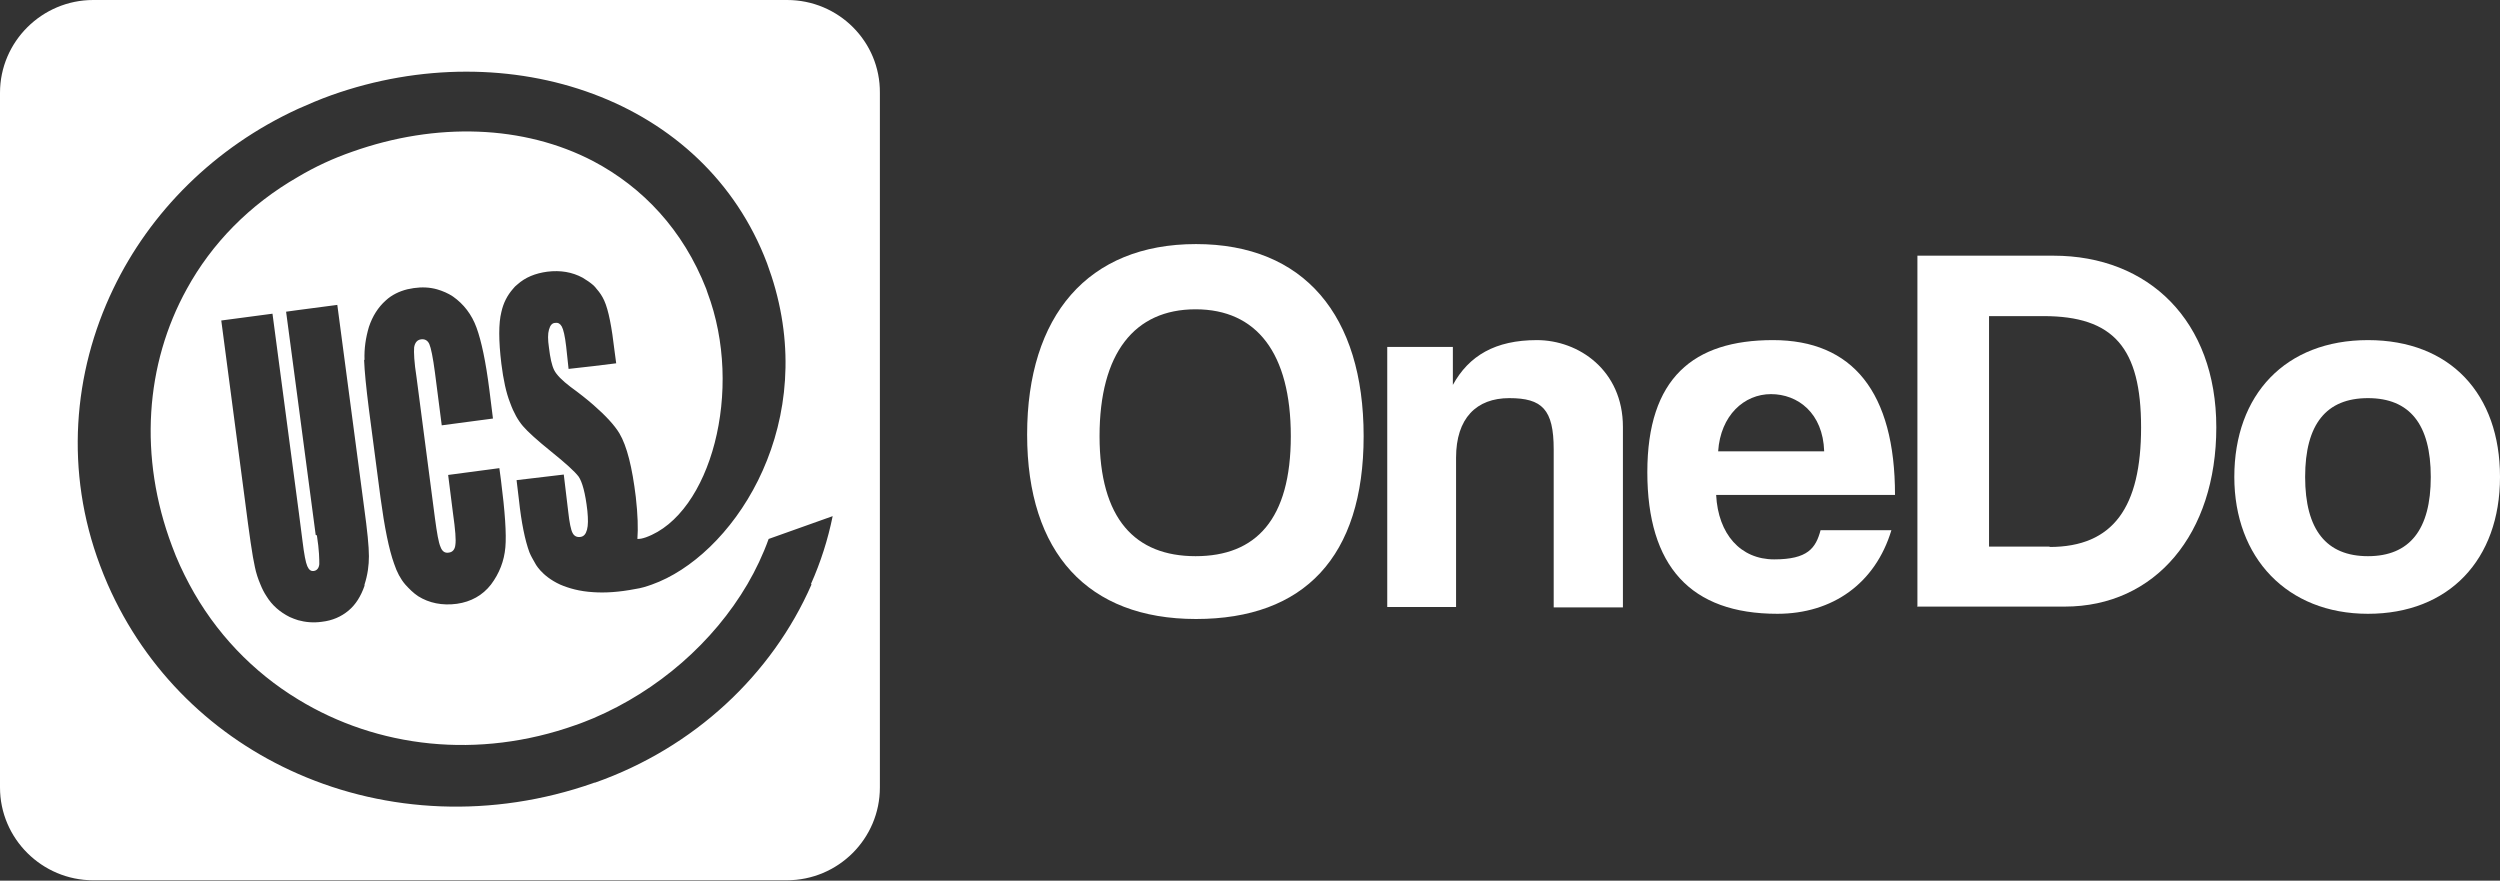 <?xml version="1.0" encoding="UTF-8"?>
<svg id="Lager_2" xmlns="http://www.w3.org/2000/svg" version="1.1" viewBox="0 0 624.8 220.1">
  <rect x="0" y="0" width="624.8" height="220.1" fill="#333333" stroke="none"/>
  <!-- Generator: Adobe Illustrator 29.5.1, SVG Export Plug-In . SVG Version: 2.1.0 Build 141)  -->
  <defs>
    <style>
      .st0 {
        display: none;
      }

      .st0, .st1 {
        fill: #fff;
      }
    </style>
  </defs>
  <g id="Lager_1">
    <g>
      <path class="st1" d="M196.7,0H23.3C10.5,0,0,10.4,0,23.2v173.6c0,12.8,10.5,23.2,23.3,23.2h173.3c12.9,0,23.3-10.4,23.3-23.2V23.2C220,10.4,209.6,0,196.7,0ZM202.8,146.1c-9.9,22.6-29.4,40.8-54.1,49.5-.1,0-.3,0-.4.1-25.4,8.9-51.7,7.4-73.8-2.3-20.8-9.1-38-25.5-47.6-47.4-.7-1.6-1.3-3.1-1.9-4.7-8.8-23.4-6.8-48.1,3.3-69.1,9.2-19.2,25.3-35.4,46.2-45,2.7-1.2,5.5-2.4,8.3-3.4,22.2-7.9,45.7-7.7,65.5-.3,19.6,7.3,35.6,21.7,43.4,42.3.8,2.2,1.5,4.3,2.1,6.5,9.9,36-11.2,66.8-30.9,73.8-1.4.5-2.7.9-4.1,1.1-4.1.8-7.6,1-10.5.8-3.5-.2-6.2-1-8.3-1.9-4.8-2.2-6.3-5.4-6.3-5.4h0c-.5-.9-1-1.7-1.4-2.7-1.1-3-2-7.4-2.6-13l-.6-5,11.8-1.4,1.1,9.2c.3,2.8.7,4.7,1.1,5.4.4.8,1.1,1.1,1.9,1,.9-.1,1.4-.7,1.7-1.8.3-1.1.3-2.6.1-4.7-.5-4.5-1.3-7.3-2.2-8.6-1-1.3-3.2-3.3-6.8-6.2-3.6-2.9-5.9-5-7.1-6.4-1.2-1.4-2.3-3.3-3.2-5.8-1-2.5-1.7-5.8-2.2-9.8-.7-5.8-.7-10.1,0-12.9.5-2.3,1.5-4.2,2.9-5.8.3-.4.7-.8,1.1-1.1,2-1.8,4.5-2.8,7.5-3.2,3.3-.4,6.2.1,8.8,1.5,1,.6,1.9,1.2,2.7,1.9.3.3.6.6.8.9.8.9,1.4,1.8,1.9,2.9,1.1,2.4,1.9,6.7,2.6,12.7l.4,3-5.7.7-6.2.7-.6-5.6c-.3-2.6-.7-4.3-1.1-5-.4-.7-.9-1-1.6-.9-.8,0-1.3.6-1.6,1.7-.3,1-.3,2.5,0,4.5.3,2.5.7,4.4,1.3,5.6.6,1.2,2,2.6,4.1,4.2,2.2,1.6,4.1,3.1,5.7,4.5,3.1,2.7,5.3,5.1,6.5,7.1,1.9,3.2,3.2,8.5,4.1,15.9.5,4.4.6,7.9.4,10.5h0c.7,0,1.2-.1,2.1-.4,16.2-5.8,24.6-36.8,15.4-61.2-.1-.3-.2-.6-.3-.9-5.8-14.8-15.9-25.4-28.2-31.9-17.4-9.1-39.3-9.8-60.2-2.4-4.9,1.7-9.4,3.8-13.6,6.3-12.2,7-21.6,16.7-27.8,28-10.4,18.8-12.1,42-3.7,64.3,1.2,3.3,2.7,6.5,4.3,9.5,6.5,12.2,16,22,27.2,28.8,19.8,12.1,45,15.1,69.4,6.4,1.5-.5,2.9-1.1,4.4-1.7,16.2-6.9,30-19,38.5-33.5,2.1-3.6,3.9-7.4,5.3-11.3l16-5.7c-1.2,5.9-3,11.5-5.4,16.9ZM78.9,133.7l-4.5-34-2.9-21.8,2.9-.4,9.9-1.3,6.7,50.6c.8,5.8,1.2,9.8,1.2,12.2,0,2.3-.3,4.6-1.1,7.1,0,.1,0,.2,0,.3-.9,2.6-2.2,4.7-4,6.2-1.8,1.5-4,2.5-6.7,2.8-2.1.3-4.1.1-5.9-.4-.7-.2-1.4-.5-2.1-.8-2.4-1.2-4.4-2.9-5.8-5.2-.6-.9-1.1-1.9-1.5-2.9-.6-1.4-1.1-2.9-1.4-4.4-.6-2.6-1.4-8.2-2.5-16.8l-5.9-44.8,12.8-1.7,6.6,49.8.9,7c.4,3.3.8,5.4,1.2,6.3.4.9.9,1.3,1.6,1.2.8-.1,1.3-.7,1.4-1.7,0-1.1,0-3.4-.6-7.2ZM91.1,89.9c-.1-2.8.3-5.5,1.1-8.2.9-2.7,2.3-4.9,4.2-6.6,1.5-1.4,3.4-2.3,5.4-2.8.5-.1,1.1-.2,1.6-.3,2.1-.3,4-.2,5.8.3,1.4.4,2.8,1,4,1.8,2.7,1.9,4.7,4.5,5.9,7.8s2.3,8.4,3.2,15.5l.9,7.2-12.8,1.7-1.7-13.2c-.5-3.8-1-6.2-1.4-7.1-.4-.9-1.1-1.3-2-1.2-1,.1-1.6.8-1.8,2-.1,1.2,0,3.7.6,7.5l4.6,35.2c.5,3.7.9,6.1,1.4,7.2.4,1.1,1.1,1.6,2.1,1.4.9-.1,1.5-.8,1.6-1.9.2-1.2,0-3.8-.6-8l-1.2-9.5,12.8-1.7.4,3c1,7.8,1.4,13.5,1.1,16.8-.3,3.4-1.5,6.5-3.6,9.3,0,0,0,0,0,0-2.1,2.7-5,4.3-8.5,4.8-3.7.5-7-.2-9.7-1.9-1.2-.8-2.2-1.8-3.2-2.9-1.2-1.4-2.1-3.1-2.8-5.2-1.3-3.6-2.4-9.1-3.4-16.5l-2.9-22.1c-.7-5.5-1.1-9.6-1.2-12.3Z"/>
      <path class="st0" d="M92.2,139c0,2.3-.3,4.6-1.1,7.1,0,.1,0,.2,0,.3-.9,2.6-2.2,4.7-4,6.2-1.8,1.5-4,2.5-6.7,2.8-2.1.3-4.1.1-5.9-.4-.7-.2-1.4-.5-2.1-.8-2.4-1.2-4.4-2.9-5.8-5.2-.6-.9-1.1-1.9-1.5-2.9-.6-1.4-1.1-2.9-1.4-4.4-.6-2.6-1.4-8.2-2.5-16.8l-5.9-44.8,12.8-1.7,6.6,49.8.9,7c.4,3.3.8,5.4,1.2,6.3.4.9.9,1.3,1.6,1.2.8-.1,1.3-.7,1.4-1.7,0-1.1,0-3.4-.6-7.2l-4.5-34-2.9-21.8,2.9-.4,9.9-1.3,6.7,50.6c.8,5.8,1.2,9.8,1.2,12.2Z"/>
      <path class="st0" d="M126.5,136.7c-.3,3.4-1.5,6.5-3.6,9.3,0,0,0,0,0,0-2.1,2.7-5,4.3-8.5,4.8-3.7.5-7-.2-9.7-1.9-1.2-.8-2.2-1.8-3.2-2.9-1.2-1.4-2.1-3.1-2.8-5.2-1.3-3.6-2.4-9.1-3.4-16.5l-2.9-22.1c-.7-5.5-1.1-9.6-1.2-12.3s.3-5.5,1.1-8.2c.9-2.7,2.3-4.9,4.2-6.6,1.5-1.4,3.4-2.3,5.4-2.8.5-.1,1.1-.2,1.6-.3,2.1-.3,4-.2,5.8.3,1.4.4,2.8,1,4,1.8,2.7,1.9,4.7,4.5,5.9,7.8s2.3,8.4,3.2,15.5l.9,7.2-12.8,1.7-1.7-13.2c-.5-3.8-1-6.2-1.4-7.1-.4-.9-1.1-1.3-2-1.2-1,.1-1.6.8-1.8,2-.1,1.2,0,3.7.6,7.5l4.6,35.2c.5,3.7.9,6.1,1.4,7.2.4,1.1,1.1,1.6,2.1,1.4.9-.1,1.5-.8,1.6-1.9.2-1.2,0-3.8-.6-8l-1.2-9.5,12.8-1.7.4,3c1,7.8,1.4,13.5,1.1,16.8Z"/>
      <path class="st0" d="M208.1,129.2c-1.2,5.9-3,11.5-5.4,16.9-9.9,22.6-29.4,40.8-54.1,49.5-.1,0-.3,0-.4.1-25.4,8.9-51.7,7.4-73.8-2.3-20.8-9.1-38-25.5-47.6-47.4-.7-1.6-1.3-3.1-1.9-4.7-8.8-23.4-6.8-48.1,3.3-69.1,9.2-19.2,25.3-35.4,46.2-45,2.7-1.2,5.5-2.4,8.3-3.4,22.2-7.9,45.7-7.7,65.5-.3,19.6,7.3,35.6,21.7,43.4,42.3.8,2.2,1.5,4.3,2.1,6.5,9.9,36-11.2,66.8-30.9,73.8-1.4.5-2.7.9-4.1,1.1-4.1.8-7.6,1-10.5.8-3.5-.2-6.2-1-8.3-1.9-4.8-2.2-6.3-5.4-6.3-5.4h0c-.5-.9-1-1.7-1.4-2.7-1.1-3-2-7.4-2.6-13l-.6-5,11.8-1.4,1.1,9.2c.3,2.8.7,4.7,1.1,5.4.4.8,1.1,1.1,1.9,1,.9-.1,1.4-.7,1.7-1.8.3-1.1.3-2.6.1-4.7-.5-4.5-1.3-7.3-2.2-8.6-1-1.3-3.2-3.3-6.8-6.2-3.6-2.9-5.9-5-7.1-6.4-1.2-1.4-2.3-3.3-3.2-5.8-1-2.5-1.7-5.8-2.2-9.8-.7-5.8-.7-10.1,0-12.9.5-2.3,1.5-4.2,2.9-5.8.3-.4.7-.8,1.1-1.1,2-1.8,4.5-2.8,7.5-3.2,3.3-.4,6.2.1,8.8,1.5,1,.6,1.9,1.2,2.7,1.9.3.3.6.6.8.9.8.9,1.4,1.8,1.9,2.9,1.1,2.4,1.9,6.7,2.6,12.7l.4,3-5.7.7-6.2.7-.6-5.6c-.3-2.6-.7-4.3-1.1-5-.4-.7-.9-1-1.6-.9-.8,0-1.3.6-1.6,1.7-.3,1-.3,2.5,0,4.5.3,2.5.7,4.4,1.3,5.6.6,1.2,2,2.6,4.1,4.2,2.2,1.6,4.1,3.1,5.7,4.5,3.1,2.7,5.3,5.1,6.5,7.1,1.9,3.2,3.2,8.5,4.1,15.9.5,4.4.6,7.9.4,10.5h0c.7,0,1.2-.1,2.1-.4,16.2-5.8,24.6-36.8,15.4-61.2-.1-.3-.2-.6-.3-.9-5.8-14.8-15.9-25.4-28.2-31.9-17.4-9.1-39.3-9.8-60.2-2.4-4.9,1.7-9.4,3.8-13.6,6.3-12.2,7-21.6,16.7-27.8,28-10.4,18.8-12.1,42-3.7,64.3,1.2,3.3,2.7,6.5,4.3,9.5,6.5,12.2,16,22,27.2,28.8,19.8,12.1,45,15.1,69.4,6.4,1.5-.5,2.9-1.1,4.4-1.7,16.2-6.9,30-19,38.5-33.5,2.1-3.6,3.9-7.4,5.3-11.3l16-5.7Z"/>
    </g>
    <g>
      <path class="st1" d="M256.7,108.6c0-29.7,15.2-47.6,42.2-47.6s41.9,17.8,41.9,48-14.9,45.7-41.9,45.7-42.2-16.5-42.2-46.1ZM322.6,109c0-20.7-8.5-31.7-23.8-31.7s-24,11-24,31.7,8.9,30,24,30,23.8-9.2,23.8-30Z"/>
      <path class="st1" d="M388.3,151.7v-39.4c0-10-2.9-12.8-11.1-12.8s-13.3,5-13.3,14.9v37.3h-17.2v-65h16.4v9.5c4-7.3,10.6-11.2,21-11.2s21.5,7.5,21.5,21.7v45.1h-17.3Z"/>
      <path class="st1" d="M428.9,123.7c.5,9.8,6.1,16.1,14.5,16.1s10.4-2.8,11.6-7.3h17.7c-4,13.3-14.7,20.9-28.5,20.9-21.7,0-32.5-11.9-32.5-35.4s11.5-33,31.4-33,30.5,13,30.5,38.7h-44.8ZM455.9,112.8c-.3-9.6-6.6-14.3-13.3-14.3s-12.6,5.3-13.2,14.3h26.6Z"/>
      <path class="st1" d="M479.2,151.7V63.9h34c23.8,0,40.7,16.3,40.7,42.9s-15.2,44.8-37.9,44.8h-36.7ZM512.2,136.7c16,0,22.9-10,22.9-29.9s-6.9-27.8-24.4-27.8h-13.6v57.6h15.2Z"/>
      <path class="st1" d="M558.4,119.2c0-20.6,12.8-34.2,33.4-34.2s33,13.5,33,34.2-12.8,34.2-33,34.2-33.4-14-33.4-34.2ZM607.5,119.2c0-13.2-5.3-19.7-15.7-19.7s-15.7,6.5-15.7,19.7,5.3,19.8,15.7,19.8,15.7-6.6,15.7-19.8Z"/>
    </g>
  </g>
</svg>